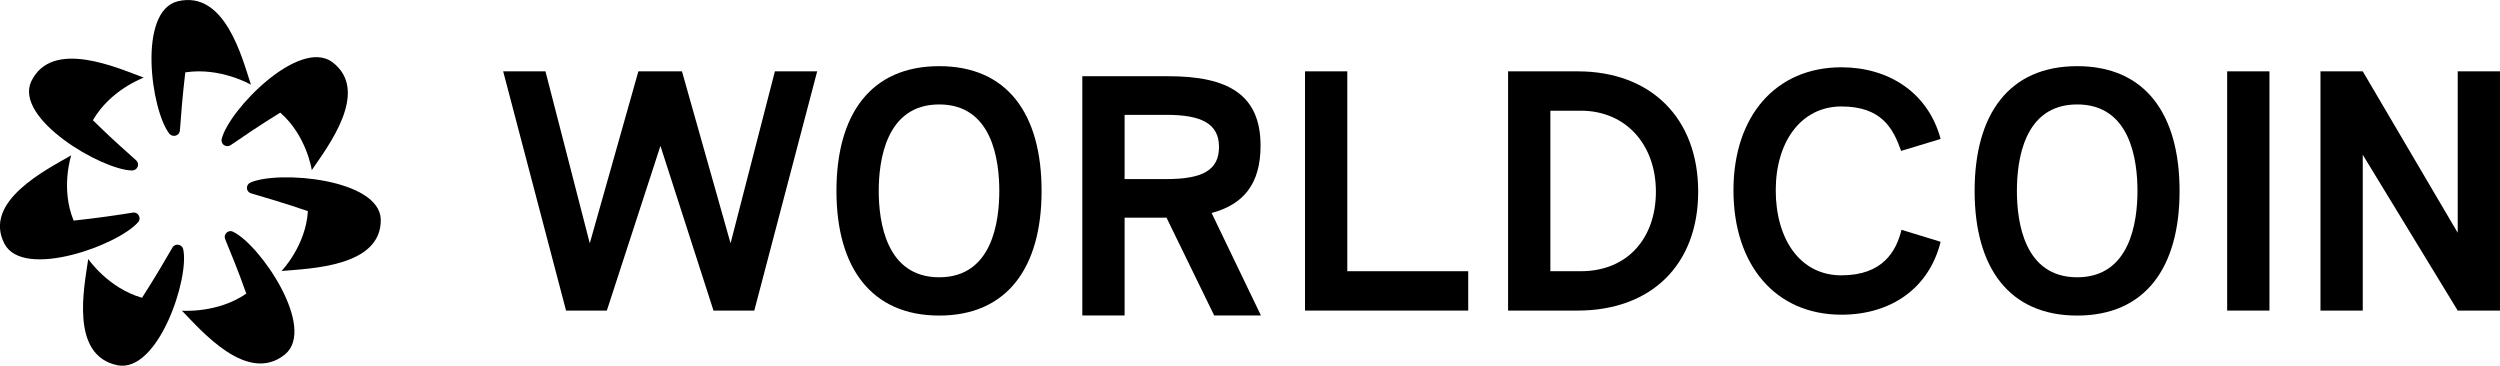 <svg width="164" height="24" viewBox="0 0 164 24" fill="none" xmlns="http://www.w3.org/2000/svg">
<g clip-path="url(#clip0_402_18106)">
<path d="M53.607 4.68L49.482 20.374H46.805L43.325 9.57L39.809 20.374H37.133L33.008 4.68H35.782L38.69 15.96L41.878 4.68H44.737L47.925 15.96L50.833 4.68H53.607Z" fill="black"/>
<path d="M54.871 12.526C54.871 7.481 57.134 4.34 61.612 4.34C66.089 4.34 68.328 7.481 68.328 12.526C68.328 17.571 66.053 20.701 61.612 20.701C57.171 20.701 54.871 17.571 54.871 12.526ZM65.554 12.526C65.554 10.551 65.116 6.851 61.612 6.851C58.108 6.851 57.645 10.551 57.645 12.526C57.645 14.502 58.108 18.19 61.612 18.19C65.116 18.19 65.554 14.49 65.554 12.526Z" fill="black"/>
<path d="M79.651 20.695L76.524 14.281H73.774V20.695H71V5H76.645C80.539 5 82.693 6.19 82.693 9.557C82.693 12.068 81.573 13.412 79.481 13.972L82.717 20.695H79.651ZM73.774 11.747H76.524C78.884 11.747 79.967 11.164 79.967 9.641C79.967 8.117 78.823 7.534 76.524 7.534H73.774V11.747Z" fill="black"/>
<path d="M85.609 4.68H88.383V17.792H96.316V20.374H85.609V4.68Z" fill="black"/>
<path d="M98.93 4.68H103.492C108.298 4.68 111.401 7.75 111.401 12.569C111.401 17.388 108.298 20.374 103.492 20.374H98.93V4.68ZM103.699 17.792C106.741 17.792 108.627 15.65 108.627 12.569C108.627 9.487 106.656 7.262 103.699 7.262H101.704V17.792H103.699Z" fill="black"/>
<path d="M113.715 12.482C113.715 7.615 116.489 4.414 120.796 4.414C123.862 4.414 126.478 6.044 127.305 9.114L124.714 9.899C124.191 8.424 123.436 6.984 120.796 6.984C118.156 6.984 116.489 9.293 116.489 12.482C116.489 15.67 118.071 18.062 120.796 18.062C123.522 18.062 124.398 16.468 124.738 15.075L127.305 15.861C126.551 18.895 124.069 20.644 120.796 20.644C116.489 20.644 113.715 17.408 113.715 12.482Z" fill="black"/>
<path d="M129.535 12.526C129.535 7.481 131.798 4.34 136.264 4.34C140.729 4.34 142.98 7.481 142.98 12.526C142.98 17.571 140.717 20.701 136.264 20.701C131.81 20.701 129.535 17.571 129.535 12.526ZM140.218 12.526C140.218 10.551 139.78 6.851 136.264 6.851C132.747 6.851 132.309 10.551 132.309 12.526C132.309 14.502 132.759 18.19 136.264 18.19C139.768 18.19 140.218 14.49 140.218 12.526V12.526Z" fill="black"/>
<path d="M146.102 4.68H148.876V20.374H146.102V4.68Z" fill="black"/>
<path d="M164 4.68V20.374H161.226L154.997 10.153V20.374H152.223V4.68H154.997L161.226 15.27V4.68H164Z" fill="black"/>
<path d="M20.454 11.16C21.476 9.649 24.335 5.972 21.792 4.068C19.602 2.486 15.003 7.221 14.541 9.125C14.527 9.183 14.528 9.244 14.543 9.302C14.558 9.36 14.586 9.413 14.626 9.458V9.458C14.689 9.527 14.776 9.572 14.87 9.583C14.964 9.593 15.059 9.571 15.137 9.518C15.867 9.018 17.047 8.209 18.386 7.388C20.126 8.911 20.454 11.16 20.454 11.16Z" fill="black"/>
<path d="M18.47 17.777C20.319 17.61 25.04 17.515 24.979 14.386C24.882 11.72 18.227 11.161 16.414 11.982C16.359 12.008 16.312 12.046 16.276 12.094C16.24 12.142 16.216 12.197 16.207 12.256C16.188 12.347 16.205 12.442 16.255 12.521C16.304 12.601 16.383 12.659 16.474 12.684C17.326 12.934 18.713 13.338 20.198 13.85C20.064 16.123 18.47 17.777 18.47 17.777Z" fill="black"/>
<path d="M11.934 20.381C13.211 21.69 16.229 25.247 18.698 23.248C20.779 21.511 17.08 16.061 15.292 15.205C15.24 15.175 15.181 15.16 15.121 15.16C15.062 15.16 15.003 15.175 14.951 15.205C14.866 15.248 14.8 15.321 14.767 15.409C14.733 15.496 14.734 15.593 14.768 15.681C15.097 16.49 15.645 17.799 16.156 19.262C14.258 20.571 11.934 20.381 11.934 20.381Z" fill="black"/>
<path d="M5.788 16.989C5.533 18.797 4.56 23.319 7.711 23.962C10.375 24.473 12.444 18.25 12.018 16.346C12.005 16.289 11.979 16.235 11.941 16.189C11.903 16.144 11.854 16.108 11.799 16.085V16.085C11.713 16.046 11.615 16.04 11.525 16.069C11.434 16.098 11.359 16.158 11.312 16.239C10.874 17.001 10.156 18.226 9.317 19.535C7.078 18.893 5.788 16.989 5.788 16.989Z" fill="black"/>
<path d="M4.673 10.188C3.079 11.116 -1.155 13.198 0.293 15.994C1.546 18.362 7.812 16.066 9.078 14.554C9.115 14.508 9.14 14.453 9.151 14.395C9.162 14.337 9.157 14.277 9.138 14.221V14.221C9.115 14.132 9.059 14.054 8.98 14.003C8.901 13.953 8.806 13.933 8.713 13.947C7.837 14.09 6.401 14.305 4.831 14.471C3.955 12.353 4.673 10.188 4.673 10.188Z" fill="black"/>
<path d="M9.428 5.092C7.689 4.449 3.394 2.51 2.043 5.353C0.936 7.793 6.667 11.148 8.662 11.184C8.723 11.183 8.784 11.169 8.838 11.142C8.893 11.116 8.941 11.077 8.978 11.029V11.029C9.037 10.953 9.064 10.859 9.055 10.764C9.046 10.669 9.002 10.582 8.93 10.518C8.273 9.934 7.202 8.983 6.095 7.888C7.238 5.889 9.428 5.092 9.428 5.092Z" fill="black"/>
<path d="M16.462 5.557C15.89 3.832 14.771 -0.666 11.656 0.084C9.016 0.75 9.904 7.223 11.108 8.77C11.147 8.815 11.196 8.851 11.25 8.875C11.305 8.9 11.364 8.913 11.425 8.912V8.912C11.522 8.91 11.614 8.872 11.684 8.805C11.754 8.739 11.796 8.65 11.802 8.556C11.863 7.699 11.972 6.283 12.155 4.748C14.454 4.391 16.462 5.557 16.462 5.557Z" fill="black"/>
</g>
<defs>
<clipPath id="clip0_402_18106">
<rect width="164" height="24" fill="white"/>
</clipPath>
</defs>
</svg>
